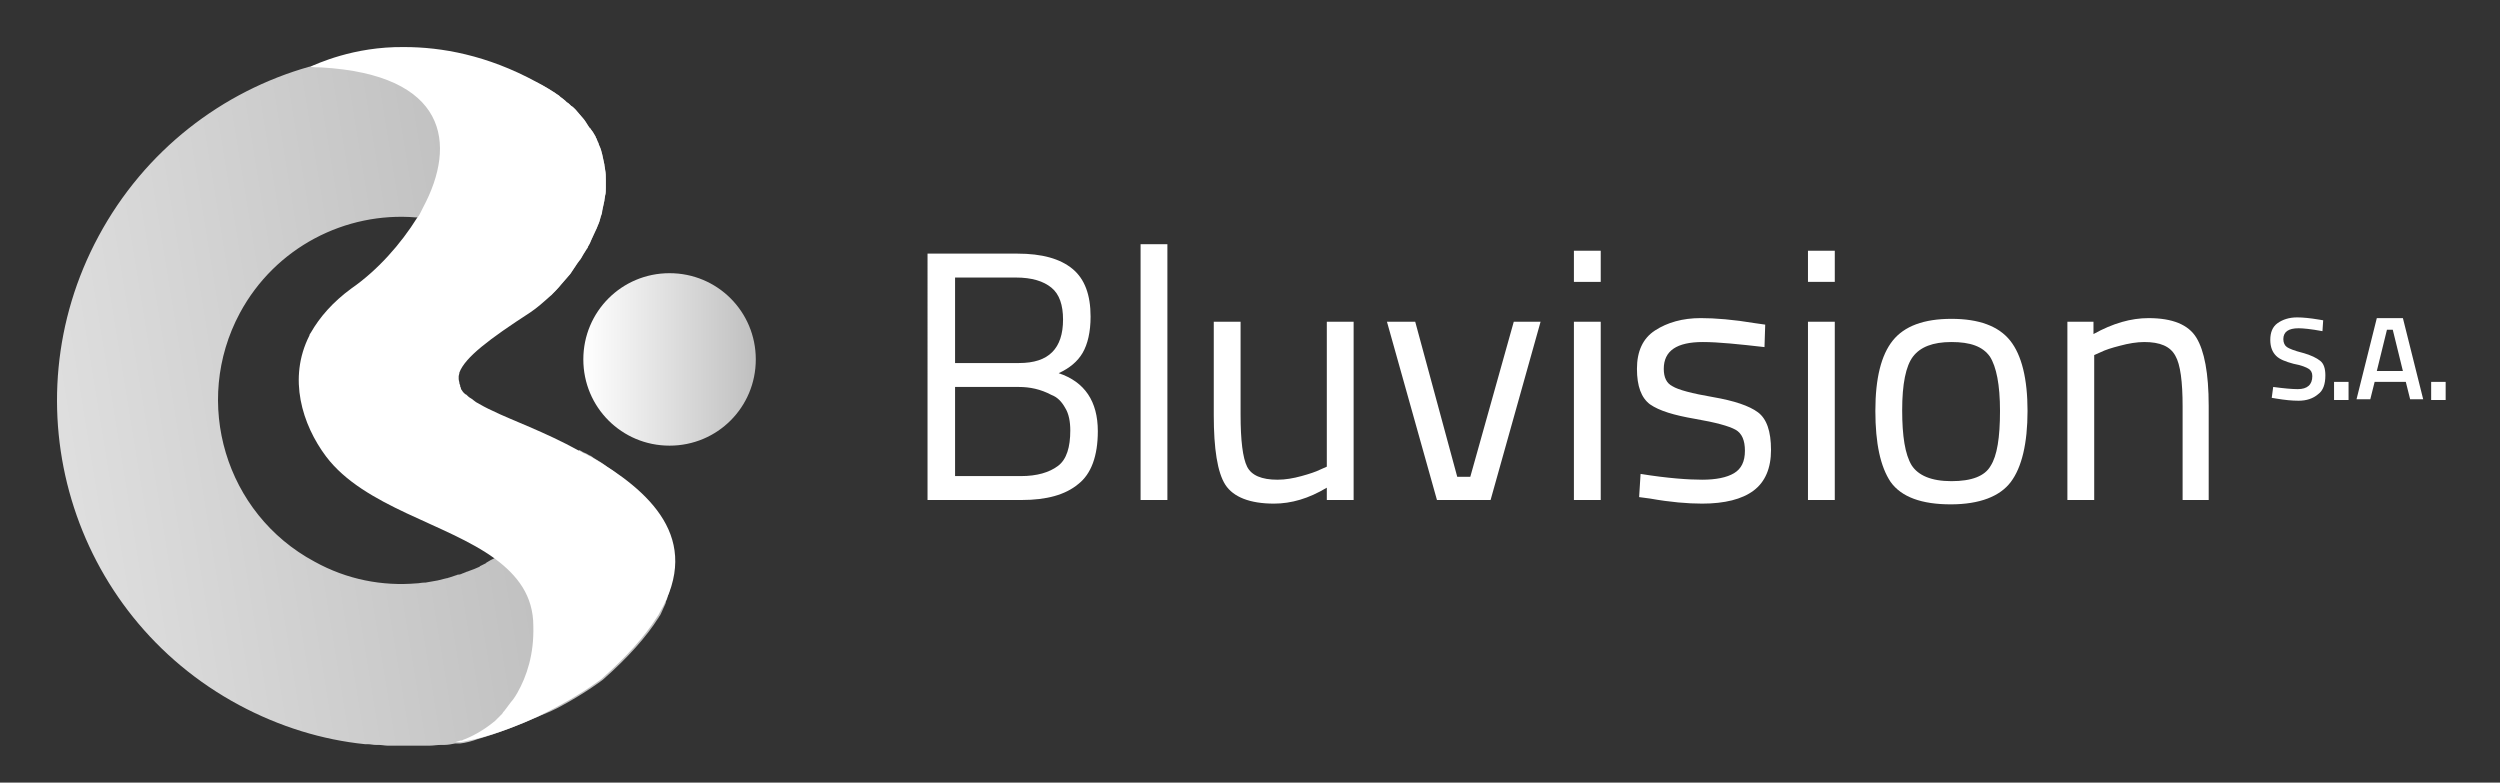 <?xml version="1.0" encoding="UTF-8"?> <svg xmlns="http://www.w3.org/2000/svg" xmlns:xlink="http://www.w3.org/1999/xlink" version="1.1" id="Capa_1" x="0px" y="0px" viewBox="0 0 345 108" style="enable-background:new 0 0 345 108;" xml:space="preserve"><rect x="0" y="0" width="345" height="108" fill="#333333" stroke="none"/> <style type="text/css"> .st0{clip-path:url(#SVGID_2_);fill:url(#SVGID_3_);} .st1{clip-path:url(#SVGID_5_);fill:url(#SVGID_6_);} .st2{clip-path:url(#SVGID_8_);fill:url(#SVGID_9_);} .st3{fill:#FFFFFF;} </style> <g> <defs> <path id="SVGID_1_" d="M50.7,7.7C50.7,7.7,50.7,7.7,50.7,7.7c-0.2,0-0.2,0-0.3,0c-2.6,0.3-5.1,0.8-7.6,1.5c0,0,0,0-0.1,0 C30.7,12.6,20,20.7,13.6,32.6C1.1,55.8,9.7,84.8,33,97.3c5.6,3,11.5,4.8,17.4,5.4l0,0c0.1,0,0.2,0,0.2,0c0.1,0,0.2,0,0.2,0 c0.3,0,0.7,0.1,1.1,0.1c0,0,0,0,0,0c0,0,0,0,0.1,0c0.1,0,0.2,0,0.3,0c0.4,0,0.8,0.1,1.2,0.1c0.1,0,0.2,0,0.2,0c0.3,0,0.7,0,1,0 c0.1,0,0.1,0,0.2,0c0,0,0.1,0,0.1,0c0.4,0,0.9,0,1.3,0c0.1,0,0.3,0,0.4,0c0.3,0,0.6,0,1,0c0.3,0,0.7,0,1,0c0.2,0,0.4,0,0.6,0 c0.5,0,1-0.1,1.5-0.1c0.1,0,0.2,0,0.2,0c0.1,0,0.2,0,0.3,0c0.5,0,1-0.1,1.5-0.2c0,0,0,0,0,0s0,0,0.1,0s0.1,0,0.1,0 c0,0,0.1,0,0.1,0c0.1,0,0.2,0,0.2,0c0.1,0,0.2,0,0.2,0c0.8-0.1,1.6-0.3,2.4-0.6l0,0c2.8-0.8,5.9-2,8.8-3.3l0,0 c1-0.4,1.9-0.8,2.8-1.3c0,0,0,0,0,0c3.5-1.9,5.7-3.6,5.7-3.6c3.5-3.1,6-5.9,7.7-8.6c0,0.1-0.1,0.1-0.1,0.2 c0.1-0.2,0.2-0.4,0.3-0.5l0.1-0.2c0.2-0.4,0.3-0.7,0.5-1.1c0.1-0.2,0.2-0.4,0.2-0.6c0.1-0.2,0.2-0.4,0.2-0.6 c0.2-0.6,0.4-1.2,0.5-1.7c0-0.2,0.1-0.4,0.1-0.6l0,0c0.1-0.5,0.1-0.9,0.2-1.3c0-0.4,0-0.9,0-1.3l0,0c0-0.4-0.1-0.9-0.1-1.3 c-0.1-0.4-0.1-0.8-0.3-1.2c-0.1-0.4-0.2-0.8-0.4-1.2c-0.4-1.1-1.1-2.2-1.8-3.3c-0.2-0.3-0.5-0.7-0.8-1c-0.3-0.3-0.6-0.7-0.9-1 c-0.2-0.2-0.4-0.4-0.6-0.6l0,0c-0.3-0.3-0.6-0.6-1-0.9c-0.3-0.3-0.7-0.6-1-0.9c-0.3-0.3-0.7-0.5-1-0.8c-0.1-0.1-0.3-0.2-0.4-0.3 c-0.4-0.3-0.8-0.5-1.1-0.8c-0.4-0.3-0.9-0.6-1.4-0.9c-0.2-0.1-0.4-0.3-0.6-0.4c-0.3-0.1-0.5-0.3-0.8-0.4c-0.3-0.1-0.5-0.3-0.8-0.4 c-0.1,0.3-0.2,0.7-0.3,1c-0.5,1.4-1.1,2.8-1.8,4.2c-0.9,1.7-2,3.2-3.2,4.6c-0.3,0.3-0.5,0.6-0.8,0.9c-0.3,0.3-0.5,0.6-0.8,0.8 c-0.2,0.2-0.4,0.4-0.6,0.5l0,0c-0.5,0.5-1,0.9-1.6,1.3c-0.3,0.2-0.5,0.4-0.8,0.6c-0.2,0.1-0.3,0.2-0.5,0.3 c-0.2,0.1-0.3,0.2-0.5,0.3c-0.2,0.1-0.5,0.3-0.7,0.4c-0.2,0.1-0.4,0.2-0.6,0.3c-0.2,0.1-0.3,0.2-0.5,0.3c0,0-0.1,0-0.1,0.1 c-0.1,0-0.1,0.1-0.2,0.1c-0.2,0.1-0.4,0.2-0.6,0.3c0,0-0.1,0-0.1,0.1c-0.2,0.1-0.5,0.2-0.7,0.3c-0.3,0.1-0.5,0.2-0.8,0.3 c-0.2,0.1-0.4,0.1-0.5,0.2c-0.1,0-0.2,0.1-0.3,0.1c-0.2,0.1-0.4,0.2-0.7,0.2c-0.1,0-0.2,0.1-0.3,0.1c-0.3,0.1-0.6,0.2-0.9,0.3 c-0.1,0-0.2,0.1-0.4,0.1c-0.4,0.1-0.8,0.2-1.2,0.3c-0.6,0.1-1.1,0.2-1.7,0.3l-0.2,0c-0.3,0-0.7,0.1-1,0.1c-4.7,0.4-9.6-0.5-14.1-3 c-12.3-6.6-16.9-22-10.3-34.3c4.9-9.1,14.6-14,24.3-13.2c0,0,0,0,0,0l0,0c0.1,0,0.3,0,0.4,0c0.1,0,0.1,0,0.2,0c0,0,0.1,0,0.1,0 c0.3,0,0.6,0.1,0.9,0.1c0.4,0,0.7,0.1,1.1,0.2c0,0,0.1,0,0.1,0c0.1,0,0.1,0,0.2,0.1c0.2,0,0.4,0.1,0.5,0.1c0.2,0,0.3,0.1,0.5,0.1 c0.4,0.1,0.7,0.2,1.1,0.3c0.3,0.1,0.7,0.2,1,0.3c0.5,0.2,1,0.4,1.5,0.6c0.3,0.1,0.6,0.2,0.9,0.4c0.1,0.1,0.2,0.1,0.3,0.2 c0.4,0.2,0.7,0.4,1.1,0.6c0.5,0.2,0.9,0.5,1.3,0.8c0,0,0.1,0.1,0.1,0.1c3,1.8,5.4,4.2,7.3,6.9c0.5-0.5,1-1,1.4-1.5 c0.4-0.5,0.9-1,1.3-1.5c0.2-0.3,0.4-0.6,0.6-0.9c0.1-0.2,0.3-0.4,0.4-0.6c0.1-0.1,0.2-0.3,0.3-0.4c0.2-0.2,0.3-0.5,0.5-0.8l0,0 c0.2-0.3,0.3-0.5,0.5-0.8c0,0,0.1-0.1,0.1-0.1l0-0.1c0.2-0.3,0.4-0.7,0.5-1c0.2-0.4,0.4-0.9,0.6-1.3c0.1-0.2,0.2-0.4,0.3-0.7 c0.2-0.4,0.3-0.8,0.4-1.2c0.1-0.3,0.2-0.5,0.2-0.8c0.1-0.5,0.2-0.9,0.3-1.4c0-0.2,0.1-0.5,0.1-0.7c0.1-0.3,0.1-0.7,0.1-1.1 c0-0.4,0-0.7,0-1.1c0-0.5,0-0.9-0.1-1.4c0-0.2-0.1-0.5-0.1-0.7c-0.1-0.5-0.2-0.9-0.3-1.4c-0.1-0.4-0.2-0.8-0.4-1.2 c-0.1-0.2-0.1-0.4-0.2-0.5c-0.1-0.2-0.1-0.3-0.2-0.5c-0.1-0.1-0.1-0.3-0.2-0.4c-0.1-0.2-0.2-0.3-0.3-0.5c-0.1-0.1-0.2-0.3-0.3-0.4 c0,0,0-0.1-0.1-0.1c-0.3-0.4-0.5-0.8-0.8-1.2c-0.4-0.5-0.8-0.9-1.2-1.4c-0.2-0.2-0.4-0.4-0.6-0.5c0,0-0.1-0.1-0.1-0.1 c-0.2-0.2-0.3-0.3-0.5-0.4c-0.1-0.1-0.1-0.1-0.2-0.2c-0.2-0.2-0.4-0.3-0.5-0.4c-0.2-0.1-0.3-0.3-0.5-0.4c-0.2-0.1-0.4-0.3-0.6-0.4 c-0.3-0.2-0.5-0.3-0.8-0.5C71.7,10,67.1,8.6,62.4,8c0,0,0,0,0,0c-2.2-0.3-4.4-0.5-6.7-0.5C54,7.5,52.4,7.6,50.7,7.7"></path> </defs> <clipPath id="SVGID_2_"> <use xlink:href="#SVGID_1_" style="overflow:visible;"></use> </clipPath> <linearGradient id="SVGID_3_" gradientUnits="userSpaceOnUse" x1="-128.228" y1="722.519" x2="-127.228" y2="722.519" gradientTransform="matrix(65.386 -10.573 -10.573 -65.386 16030.645 45948.445)"> <stop offset="0" style="stop-color:#DFDFDF"></stop> <stop offset="1" style="stop-color:#BFBFBF"></stop> </linearGradient> <polygon class="st0" points="-14,9.9 90.6,-7 108,100.6 3.4,117.5 "></polygon> </g> <g> <defs> <path id="SVGID_4_" d="M42.8,9.2C42.8,9.2,42.8,9.2,42.8,9.2C42.8,9.3,42.8,9.3,42.8,9.2C42.8,9.3,42.8,9.3,42.8,9.2 c0.5,0.1,1,0.1,1.5,0.1c17.4,1,18.8,10.5,14.1,19.3c-0.1,0.2-0.2,0.4-0.3,0.6L58,29.4c-0.1,0.2-0.2,0.4-0.4,0.6 c-2.3,3.7-5.5,7.3-9.1,9.8c-2.6,1.9-4.4,4-5.6,6.1c-0.1,0.1-0.2,0.3-0.2,0.4c-3,5.9-1,12.3,2.3,16.7c5.3,7,16.6,9.2,23.3,14.1 c3.1,2.3,5.3,5.1,5.3,9.3c0.1,3.9-0.9,6.9-2.2,9.2c-0.1,0.2-0.2,0.3-0.3,0.5c-0.2,0.3-0.4,0.6-0.6,0.8c0,0,0,0,0,0 c-0.2,0.3-0.4,0.5-0.6,0.8c0,0,0,0,0,0c-0.1,0.1-0.2,0.3-0.3,0.4c-0.1,0.1-0.2,0.2-0.3,0.4c-0.2,0.2-0.5,0.5-0.7,0.7l-0.3,0.3 c-1.7,1.4-3.3,2.2-4.4,2.6c-0.1,0.1-0.2,0.1-0.4,0.1c-0.2,0.1-0.4,0.1-0.6,0.2c0,0,0.1,0,0.1,0c0.1,0,0.2,0,0.2,0 c0.1,0,0.2,0,0.2,0c0.1,0,0.2,0,0.3,0c0.6-0.1,1.3-0.3,1.9-0.4l0,0c3.2-0.8,6.2-2,8.8-3.2c1-0.5,2-1,2.9-1.5c0,0,0,0,0,0 c3.5-1.9,5.7-3.6,5.7-3.6c3.5-3.1,6-5.9,7.7-8.6c0.1-0.1,0.1-0.2,0.2-0.3l0.1-0.2c6-10.3-1.4-16.9-9.5-21.6 c-0.3-0.1-0.5-0.3-0.8-0.4c-0.3-0.1-0.5-0.3-0.8-0.4c-4.7-2.6-9.5-4.3-11.9-5.5c-0.9-0.4-1.6-0.8-2.3-1.2 c-0.1-0.1-0.3-0.2-0.4-0.3c-0.2-0.2-0.5-0.3-0.7-0.5l-0.1-0.1c-0.1-0.1-0.2-0.2-0.3-0.2c-0.1-0.1-0.2-0.2-0.3-0.3 c-0.1-0.1-0.1-0.2-0.2-0.3c0,0,0,0,0,0c-0.1-0.1-0.1-0.2-0.1-0.3c-0.1-0.1-0.1-0.2-0.1-0.3c0-0.1-0.1-0.2-0.1-0.3 c0-0.2-0.1-0.4-0.1-0.6c0-0.1,0-0.3,0-0.4c0-0.1,0.1-0.3,0.1-0.5l0,0c0.8-2.1,4.1-4.6,9.8-8.3c0.9-0.6,1.8-1.4,2.8-2.3 c0.5-0.5,1-1,1.4-1.5c0.4-0.5,0.9-1,1.3-1.5c0.2-0.3,0.4-0.6,0.6-0.9c0.1-0.2,0.3-0.4,0.4-0.6c0.1-0.1,0.2-0.3,0.3-0.4 c0.2-0.2,0.3-0.5,0.5-0.8l0,0c0.2-0.3,0.3-0.5,0.5-0.8c0,0,0.1-0.1,0.1-0.1l0-0.1c0.2-0.3,0.4-0.7,0.5-1c0.2-0.4,0.4-0.9,0.6-1.3 c0.1-0.2,0.2-0.4,0.3-0.7c0.2-0.4,0.3-0.8,0.4-1.2c0.1-0.3,0.2-0.5,0.2-0.8c0.1-0.5,0.2-0.9,0.3-1.4c0-0.2,0.1-0.5,0.1-0.7 c0.1-0.3,0.1-0.7,0.1-1.1c0-0.4,0-0.7,0-1.1c0-0.5,0-0.9-0.1-1.4c0-0.2-0.1-0.5-0.1-0.7c-0.1-0.5-0.2-0.9-0.3-1.4 c-0.1-0.4-0.2-0.8-0.4-1.2c-0.1-0.2-0.1-0.4-0.2-0.5c-0.1-0.2-0.1-0.3-0.2-0.5c-0.1-0.1-0.1-0.3-0.2-0.4c-0.1-0.2-0.2-0.3-0.3-0.5 c-0.1-0.1-0.2-0.3-0.3-0.4c0,0,0-0.1-0.1-0.1c-0.3-0.4-0.5-0.8-0.8-1.2c-0.4-0.5-0.8-0.9-1.2-1.4c-0.2-0.2-0.4-0.4-0.6-0.5 c0,0-0.1-0.1-0.1-0.1c-0.2-0.2-0.3-0.3-0.5-0.4c-0.1-0.1-0.1-0.1-0.2-0.2c-0.2-0.2-0.4-0.3-0.5-0.4c-0.2-0.1-0.3-0.3-0.5-0.4 c-0.2-0.1-0.4-0.3-0.6-0.4c-0.3-0.2-0.5-0.3-0.8-0.5c-0.5-0.3-1-0.6-1.6-0.9c-6.8-3.7-13.1-4.8-18.2-4.8 C48.7,6.4,43.6,8.9,42.8,9.2"></path> </defs> <clipPath id="SVGID_5_"> <use xlink:href="#SVGID_4_" style="overflow:visible;"></use> </clipPath> <linearGradient id="SVGID_6_" gradientUnits="userSpaceOnUse" x1="-121.278" y1="713.323" x2="-120.278" y2="713.323" gradientTransform="matrix(-22.269 90.354 90.354 22.269 -67074.703 -4909.61)"> <stop offset="0" style="stop-color:#FFFFFF"></stop> <stop offset="1" style="stop-color:#FFFFFF"></stop> </linearGradient> <polygon class="st1" points="119.5,11.9 93.9,115.8 17.5,97 43.1,-6.9 "></polygon> </g> <g> <defs> <path id="SVGID_7_" d="M80.5,49.6c0,6.6,5.3,11.9,11.9,11.9c6.6,0,11.9-5.3,11.9-11.9c0-6.6-5.3-11.9-11.9-11.9 C85.8,37.7,80.5,43,80.5,49.6"></path> </defs> <clipPath id="SVGID_8_"> <use xlink:href="#SVGID_7_" style="overflow:visible;"></use> </clipPath> <linearGradient id="SVGID_9_" gradientUnits="userSpaceOnUse" x1="-142.347" y1="725.379" x2="-141.347" y2="725.379" gradientTransform="matrix(23.873 0 0 -23.873 3478.715 17366.361)"> <stop offset="0" style="stop-color:#FFFFFF"></stop> <stop offset="1" style="stop-color:#BFBFBF"></stop> </linearGradient> <rect x="80.5" y="37.7" class="st2" width="23.9" height="23.9"></rect> </g> <path class="st3" d="M128,35h12.4c3.4,0,5.9,0.7,7.6,2.1c1.7,1.4,2.5,3.6,2.5,6.6c0,2.1-0.4,3.8-1.1,5c-0.7,1.2-1.8,2.1-3.3,2.8 c3.6,1.2,5.4,3.9,5.4,8c0,3.4-0.9,5.9-2.7,7.3c-1.8,1.5-4.4,2.2-7.8,2.2h-13V35z M140.2,38.3h-8.4v11.8h8.8c2.1,0,3.6-0.5,4.6-1.5 c1-1,1.5-2.5,1.5-4.5c0-2-0.5-3.5-1.6-4.4C144,38.8,142.4,38.3,140.2,38.3 M140.6,53.4h-8.8v12.3h9.1c2.2,0,3.9-0.5,5.1-1.4 c1.2-0.9,1.7-2.6,1.7-4.9c0-1.2-0.2-2.3-0.7-3.1c-0.5-0.9-1.1-1.5-1.9-1.8C143.6,53.7,142.1,53.4,140.6,53.4"></path> <rect x="157.4" y="33.7" class="st3" width="3.7" height="35.3"></rect> <path class="st3" d="M183.1,44.4h3.7V69h-3.7v-1.7c-2.5,1.5-4.9,2.2-7.3,2.2c-3.3,0-5.6-0.9-6.7-2.6c-1.1-1.7-1.6-5-1.6-9.6V44.4 h3.7v12.8c0,3.6,0.3,6,0.9,7.2c0.6,1.2,2,1.8,4.2,1.8c1.1,0,2.2-0.2,3.3-0.5c1.1-0.3,2-0.6,2.6-0.9l0.9-0.4V44.4z"></path> <polygon class="st3" points="191.4,44.4 195.3,44.4 201.1,65.8 202.9,65.8 208.9,44.4 212.6,44.4 205.7,69 198.3,69 "></polygon> <path class="st3" d="M217.2,34.6h3.7v4.3h-3.7V34.6z M217.2,44.4h3.7V69h-3.7V44.4z"></path> <path class="st3" d="M235,47.2c-3.6,0-5.4,1.2-5.4,3.7c0,1.2,0.4,2,1.2,2.4c0.8,0.5,2.7,1,5.6,1.5c2.9,0.5,5,1.2,6.2,2.1 c1.2,0.9,1.8,2.6,1.8,5.2c0,2.5-0.8,4.4-2.4,5.6c-1.6,1.2-4,1.8-7.1,1.8c-2,0-4.4-0.2-7.2-0.7l-1.5-0.2l0.2-3.2 c3.7,0.6,6.6,0.8,8.5,0.8c1.9,0,3.4-0.3,4.4-0.9c1-0.6,1.5-1.6,1.5-3.1c0-1.4-0.4-2.4-1.3-2.9c-0.9-0.5-2.7-1-5.6-1.5 c-2.9-0.5-4.9-1.1-6.2-2c-1.2-0.9-1.8-2.5-1.8-4.9c0-2.4,0.8-4.2,2.5-5.3c1.7-1.1,3.8-1.7,6.3-1.7c2,0,4.5,0.2,7.5,0.7l1.4,0.2 l-0.1,3.1C240,47.5,237.1,47.2,235,47.2"></path> <path class="st3" d="M249.5,34.6h3.7v4.3h-3.7V34.6z M249.5,44.4h3.7V69h-3.7V44.4z"></path> <path class="st3" d="M258.8,56.7c0-4.5,0.8-7.7,2.4-9.7c1.6-2,4.3-3,8.1-3c3.8,0,6.5,1,8.1,3c1.6,2,2.4,5.3,2.4,9.7 c0,4.5-0.8,7.8-2.3,9.8c-1.5,2-4.3,3.1-8.3,3.1c-4,0-6.8-1-8.3-3.1C259.5,64.4,258.8,61.2,258.8,56.7 M262.5,56.6 c0,3.6,0.4,6.1,1.3,7.6c0.9,1.4,2.7,2.2,5.5,2.2c2.8,0,4.6-0.7,5.4-2.1c0.9-1.4,1.3-3.9,1.3-7.6c0-3.6-0.5-6.1-1.4-7.5 c-1-1.4-2.7-2-5.3-2c-2.6,0-4.3,0.7-5.3,2C263,50.5,262.5,53,262.5,56.6"></path> <path class="st3" d="M289,69h-3.7V44.4h3.6v1.7c2.7-1.5,5.2-2.2,7.6-2.2c3.3,0,5.5,0.9,6.6,2.7c1.1,1.8,1.7,4.9,1.7,9.4v13h-3.6 V56.1c0-3.4-0.3-5.8-1-7c-0.7-1.3-2.1-1.9-4.3-1.9c-1,0-2.2,0.2-3.3,0.5c-1.2,0.3-2.1,0.6-2.7,0.9L289,49V69z"></path> <path class="st3" d="M317.2,45.3c-1.4,0-2.1,0.5-2.1,1.5c0,0.5,0.2,0.9,0.5,1.1c0.3,0.2,1,0.5,2.2,0.8c1.1,0.3,1.9,0.7,2.4,1.1 c0.5,0.4,0.7,1.1,0.7,2c0,1.2-0.3,2.1-1,2.6c-0.7,0.6-1.6,0.9-2.7,0.9c-0.9,0-1.9-0.1-3.1-0.3l-0.6-0.1l0.2-1.5 c1.5,0.2,2.6,0.3,3.4,0.3c1.3,0,2-0.6,2-1.8c0-0.5-0.2-0.8-0.5-1c-0.3-0.2-1-0.5-2.1-0.7c-1.1-0.3-1.9-0.6-2.4-1.1 c-0.5-0.5-0.8-1.2-0.8-2.2c0-1,0.3-1.8,1-2.3c0.7-0.5,1.6-0.8,2.7-0.8c0.8,0,1.8,0.1,3,0.3l0.6,0.1l-0.1,1.5 C318.9,45.4,317.8,45.3,317.2,45.3"></path> <rect x="322.1" y="52.7" class="st3" width="2" height="2.5"></rect> <path class="st3" d="M325.2,55.1l2.8-11.2h3.6l2.8,11.2h-1.8l-0.6-2.4h-4.3l-0.6,2.4H325.2z M329.4,45.5l-1.4,5.7h3.6l-1.4-5.7 H329.4z"></path> <rect x="335.5" y="52.7" class="st3" width="2" height="2.5"></rect> </svg> 